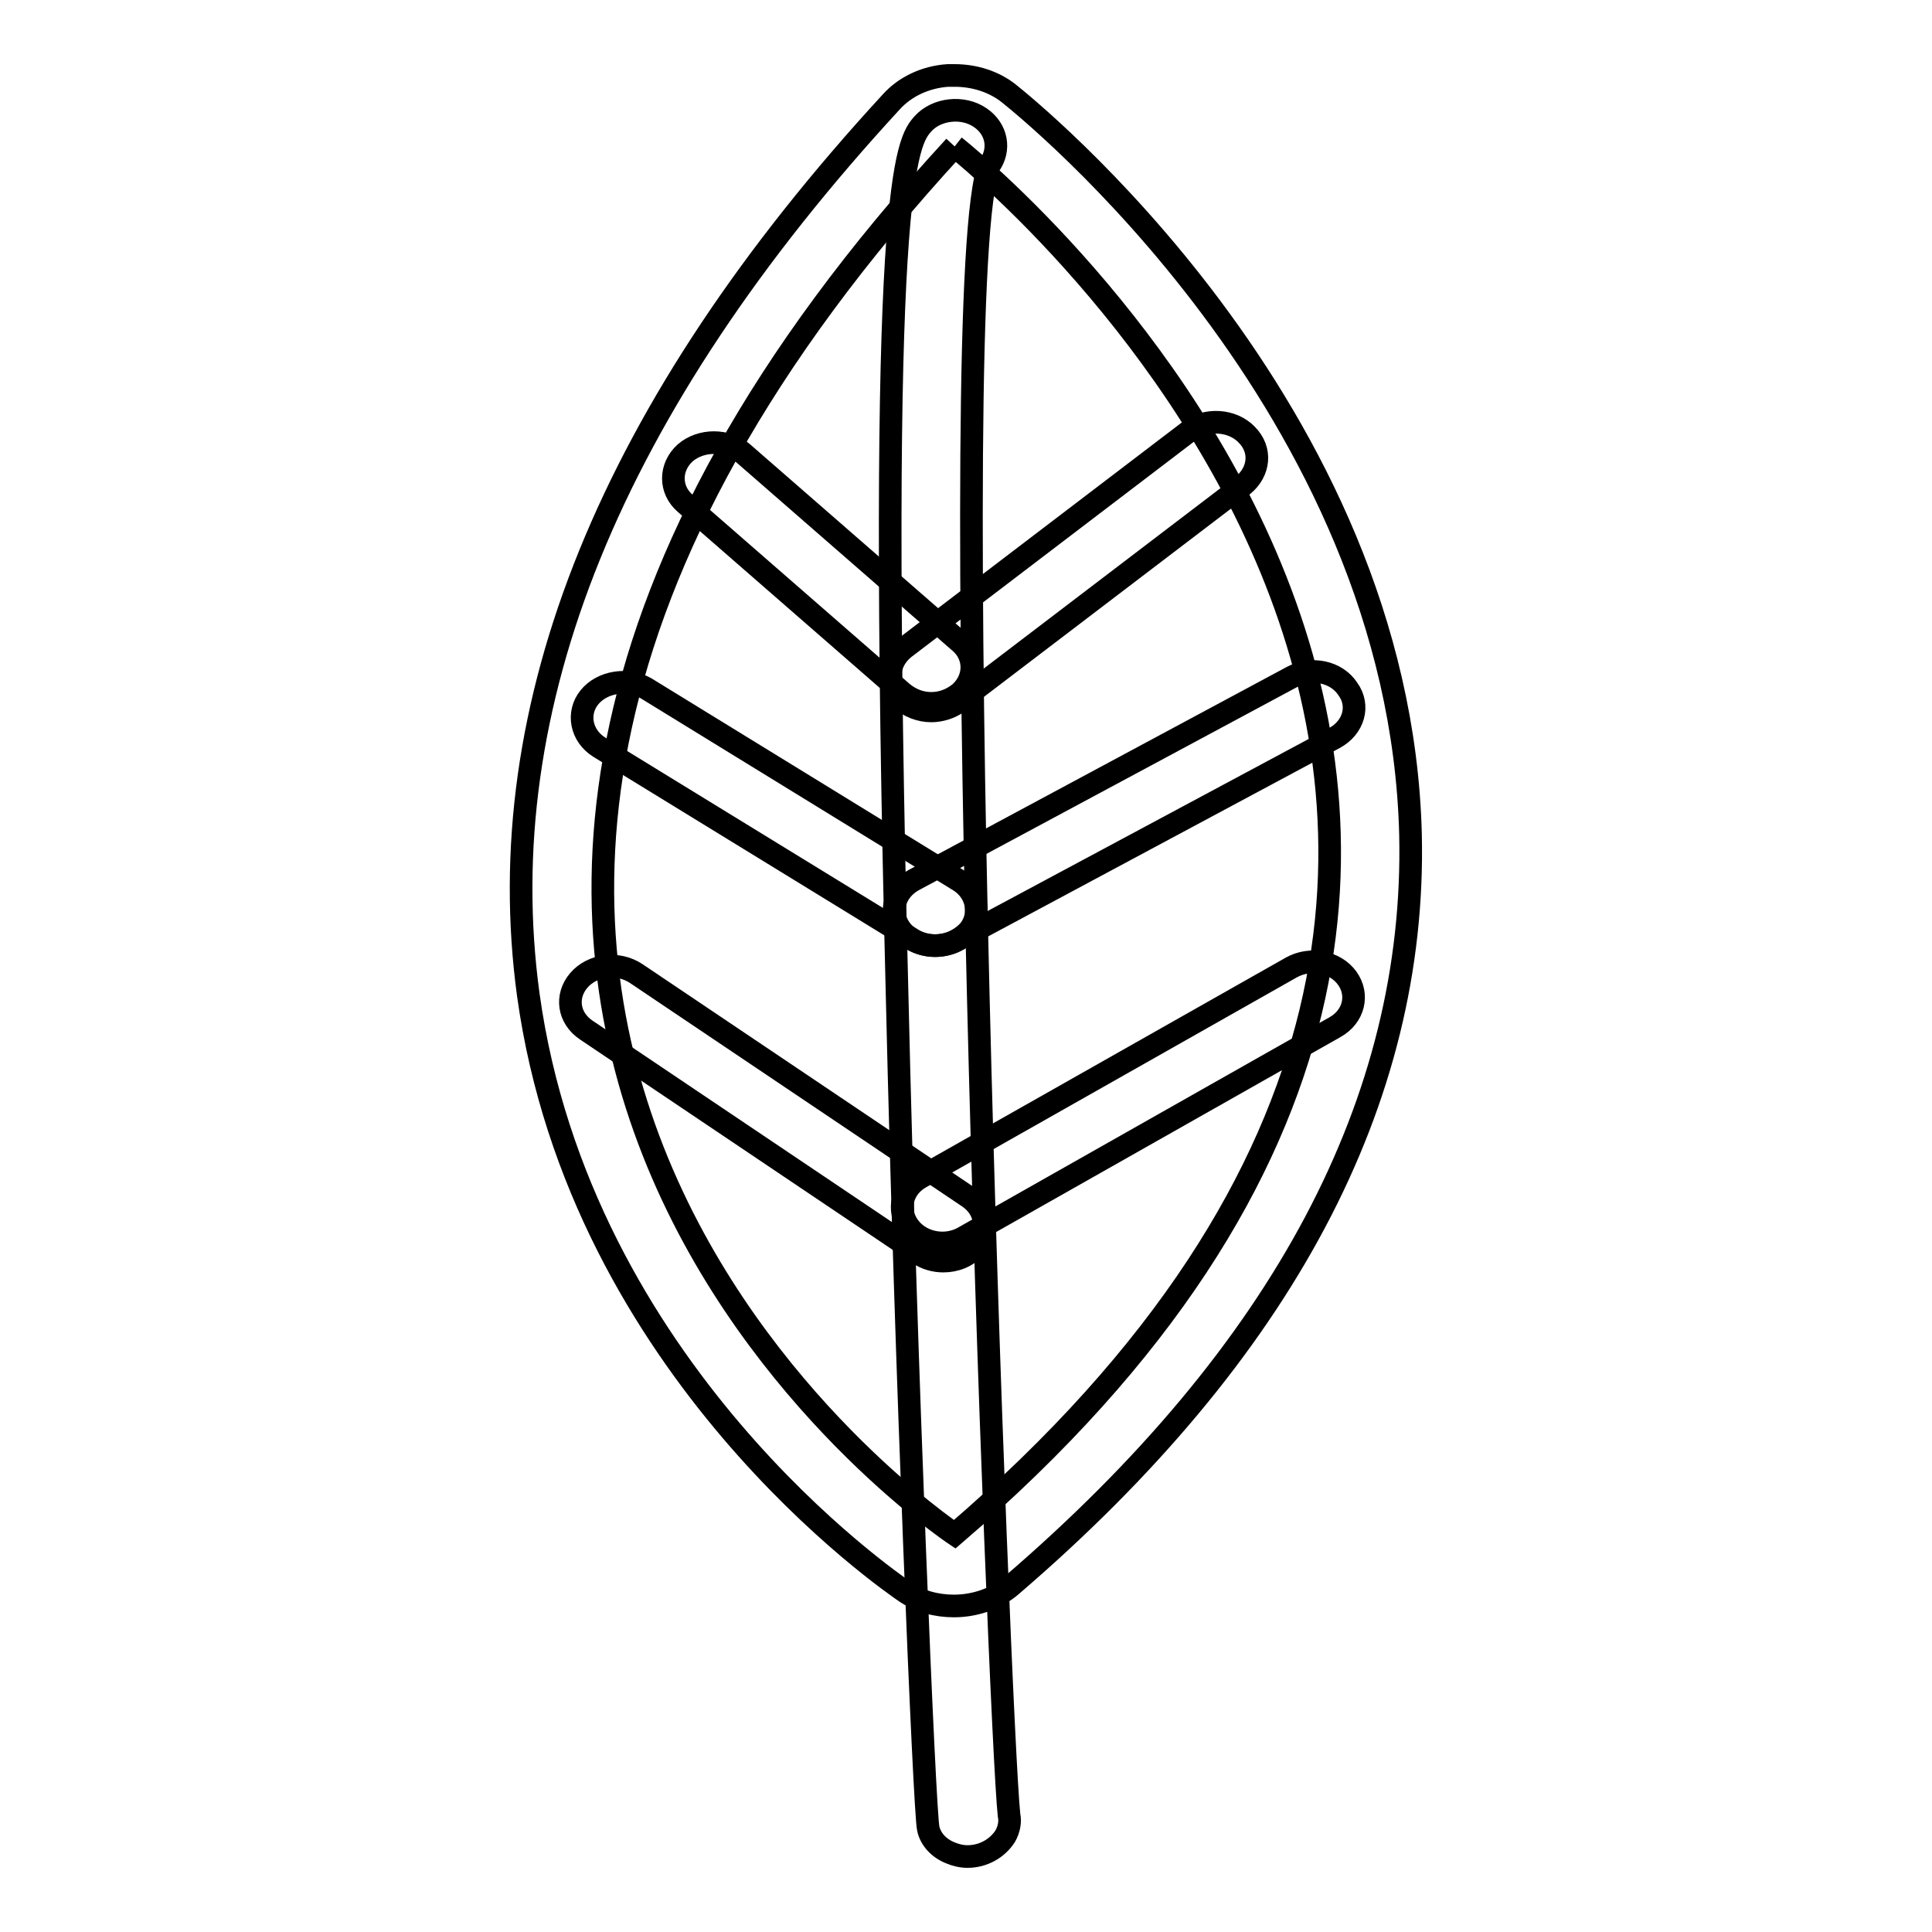 <?xml version="1.0" encoding="utf-8"?>
<!-- Svg Vector Icons : http://www.onlinewebfonts.com/icon -->
<!DOCTYPE svg PUBLIC "-//W3C//DTD SVG 1.1//EN" "http://www.w3.org/Graphics/SVG/1.1/DTD/svg11.dtd">
<svg version="1.1" xmlns="http://www.w3.org/2000/svg" xmlns:xlink="http://www.w3.org/1999/xlink" x="0px" y="0px" viewBox="0 0 256 256" enable-background="new 0 0 256 256" xml:space="preserve">
<g> <path stroke-width="3" fill-opacity="0" stroke="#000000"  d="M126.5,19.4c0,0,111.8,87.9,0,183.9C126.5,203.3,21.6,133.3,126.5,19.4 M126.5,10c-0.3,0-0.6,0-0.9,0 c-3,0.2-5.7,1.5-7.5,3.5C80.9,53.9,64.8,93.6,70,131.8c6.9,49.8,48.2,77.9,49.9,79.1c1.9,1.3,4.2,1.9,6.5,1.9 c2.7,0,5.5-0.9,7.6-2.7c36-30.9,53.7-64.3,52.9-99.5c-1.4-56.8-51.1-96.5-53.2-98.2C131.7,10.8,129.1,10,126.5,10z"/> <path stroke-width="3" fill-opacity="0" stroke="#000000"  d="M128.2,246c-0.8,0-1.6-0.2-2.3-0.5c-1.5-0.6-2.6-1.8-2.9-3.2c-0.5-2-3-61.7-4.1-109.3 c-2.8-109.7,1.3-114.2,3.4-116.6c1.8-2,5.3-2.4,7.6-0.8c2.2,1.5,2.7,4.2,1.2,6.3c-6.1,14.1,1.3,206.5,2.6,218.6 c0.2,0.9,0,1.9-0.5,2.8C132.1,245,130.2,246,128.2,246z"/> <path stroke-width="3" fill-opacity="0" stroke="#000000"  d="M123.4,94.2c-1.5,0-3-0.6-4.1-1.6c-2-2-1.7-4.9,0.5-6.7l37.8-28.8c2.2-1.7,5.7-1.5,7.6,0.5 c2,2,1.7,4.9-0.5,6.7l-37.8,28.8C125.9,93.8,124.6,94.2,123.4,94.2z M123.9,125.3c-1.8,0-3.6-0.8-4.6-2.2c-1.6-2.2-0.8-5.1,1.8-6.5 l50.1-26.9c2.6-1.4,5.9-0.7,7.4,1.6c1.6,2.2,0.8,5.1-1.8,6.5l-50.2,26.9C125.8,125.1,124.8,125.3,123.9,125.3z M124.9,164.7 c-1.8,0-3.5-0.8-4.5-2.2c-1.6-2.2-0.9-5.1,1.6-6.5l49.1-27.8c2.5-1.4,5.8-0.8,7.4,1.4c1.6,2.2,0.9,5.1-1.6,6.5l-49.1,27.8 C127,164.4,125.9,164.7,124.9,164.7z"/> <path stroke-width="3" fill-opacity="0" stroke="#000000"  d="M123.4,93.2c-1.4,0-2.7-0.5-3.8-1.4L90.8,66.7c-2.1-1.8-2.1-4.8,0-6.7c2.1-1.8,5.5-1.8,7.6,0l28.8,25.1 c2.1,1.8,2.1,4.8,0,6.7C126.1,92.7,124.8,93.2,123.4,93.2L123.4,93.2z M123.9,125.3c-1.1,0-2.2-0.3-3.1-0.9L79.4,99 c-2.4-1.5-3-4.5-1.3-6.6c1.7-2.1,5.1-2.6,7.5-1.2l41.5,25.5c2.4,1.5,3,4.5,1.3,6.6C127.2,124.6,125.6,125.3,123.9,125.3z  M125,167.1c-1.1,0-2.3-0.3-3.3-1l-44-29.6c-2.4-1.6-2.8-4.5-1-6.6c1.8-2.1,5.2-2.5,7.6-0.9l44,29.6c2.4,1.6,2.8,4.5,1,6.6 C128.2,166.5,126.6,167.1,125,167.1z"/></g>
</svg>